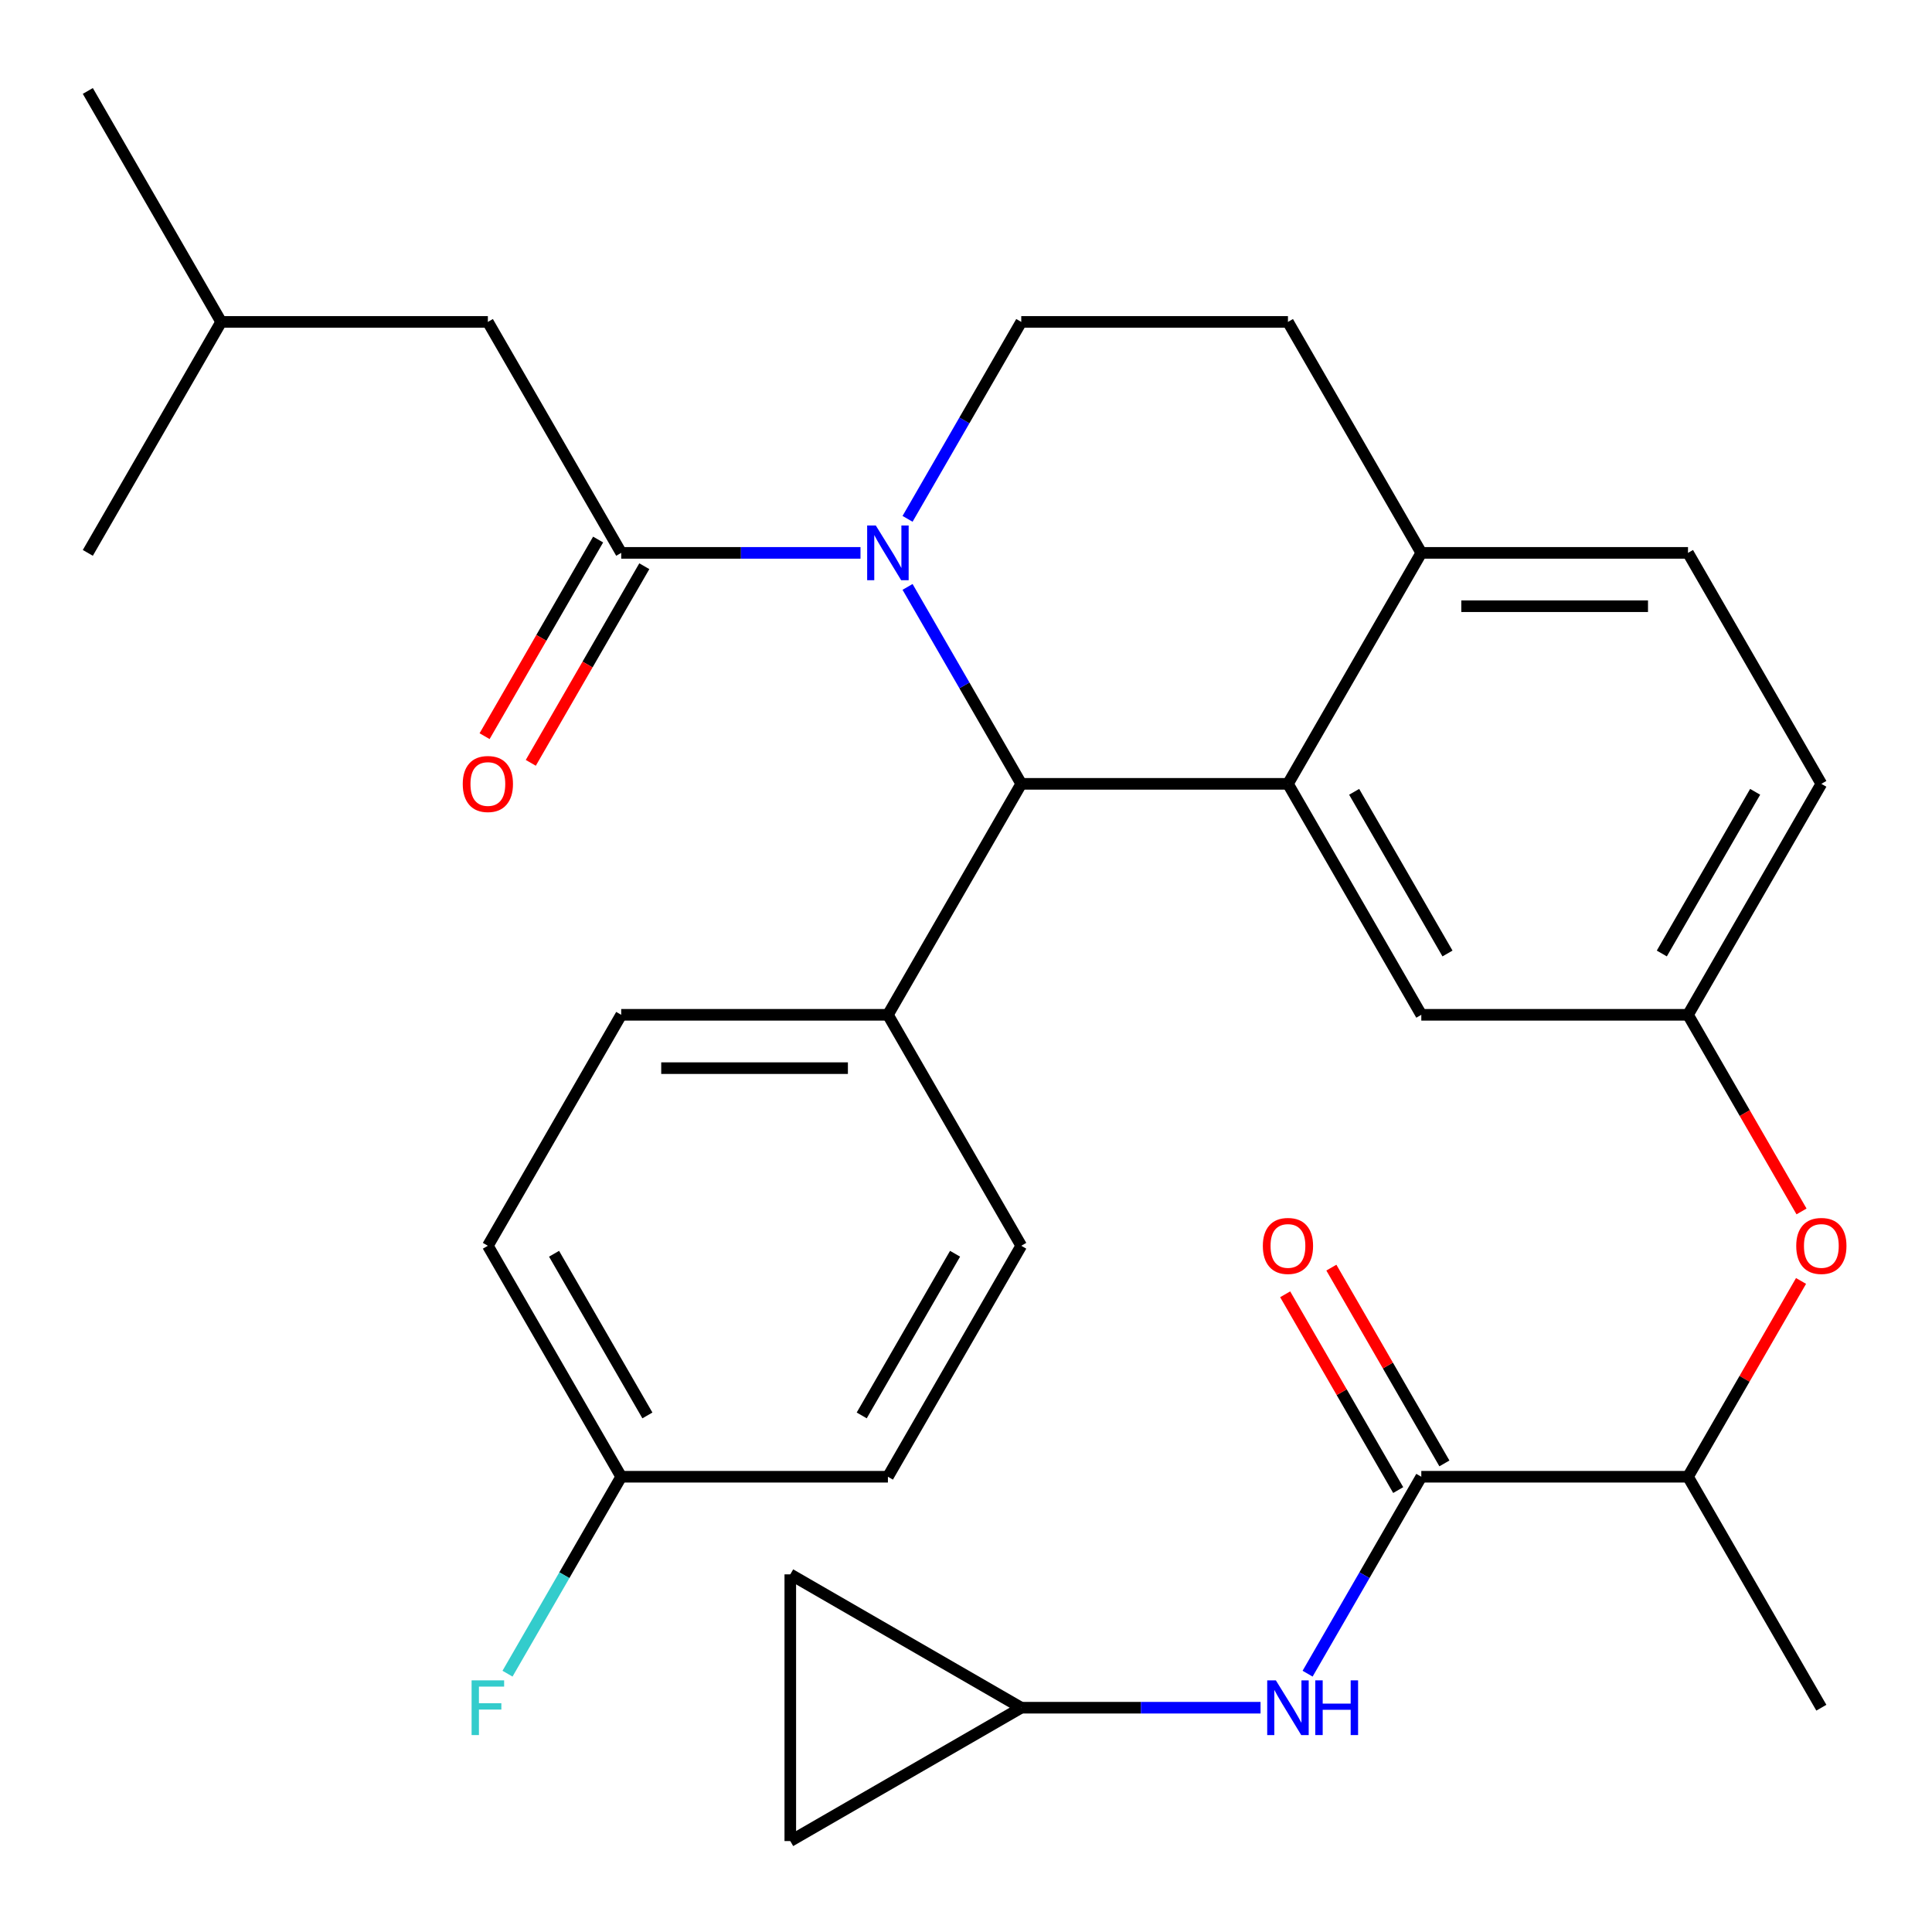 <?xml version='1.0' encoding='iso-8859-1'?>
<svg version='1.1' baseProfile='full'
              xmlns='http://www.w3.org/2000/svg'
                      xmlns:rdkit='http://www.rdkit.org/xml'
                      xmlns:xlink='http://www.w3.org/1999/xlink'
                  xml:space='preserve'
width='1000px' height='1000px' viewBox='0 0 1000 1000'>
<!-- END OF HEADER -->
<rect style='opacity:1.0;fill:#FFFFFF;stroke:none' width='1000' height='1000' x='0' y='0'> </rect>
<path class='bond-0' d='M 528.602,883.907 L 590.527,883.907' style='fill:none;fill-rule:evenodd;stroke:#000000;stroke-width:6px;stroke-linecap:butt;stroke-linejoin:miter;stroke-opacity:1' />
<path class='bond-0' d='M 590.527,883.907 L 652.453,883.907' style='fill:none;fill-rule:evenodd;stroke:#0000FF;stroke-width:6px;stroke-linecap:butt;stroke-linejoin:miter;stroke-opacity:1' />
<path class='bond-1' d='M 528.602,883.907 L 409.054,952.928' style='fill:none;fill-rule:evenodd;stroke:#000000;stroke-width:6px;stroke-linecap:butt;stroke-linejoin:miter;stroke-opacity:1' />
<path class='bond-2' d='M 528.602,883.907 L 409.054,814.886' style='fill:none;fill-rule:evenodd;stroke:#000000;stroke-width:6px;stroke-linecap:butt;stroke-linejoin:miter;stroke-opacity:1' />
<path class='bond-3' d='M 735.665,764.359 L 706.238,815.328' style='fill:none;fill-rule:evenodd;stroke:#000000;stroke-width:6px;stroke-linecap:butt;stroke-linejoin:miter;stroke-opacity:1' />
<path class='bond-3' d='M 706.238,815.328 L 676.811,866.296' style='fill:none;fill-rule:evenodd;stroke:#0000FF;stroke-width:6px;stroke-linecap:butt;stroke-linejoin:miter;stroke-opacity:1' />
<path class='bond-4' d='M 747.62,757.457 L 718.366,706.789' style='fill:none;fill-rule:evenodd;stroke:#000000;stroke-width:6px;stroke-linecap:butt;stroke-linejoin:miter;stroke-opacity:1' />
<path class='bond-4' d='M 718.366,706.789 L 689.113,656.12' style='fill:none;fill-rule:evenodd;stroke:#FF0000;stroke-width:6px;stroke-linecap:butt;stroke-linejoin:miter;stroke-opacity:1' />
<path class='bond-4' d='M 723.71,771.261 L 694.457,720.593' style='fill:none;fill-rule:evenodd;stroke:#000000;stroke-width:6px;stroke-linecap:butt;stroke-linejoin:miter;stroke-opacity:1' />
<path class='bond-4' d='M 694.457,720.593 L 665.203,669.925' style='fill:none;fill-rule:evenodd;stroke:#FF0000;stroke-width:6px;stroke-linecap:butt;stroke-linejoin:miter;stroke-opacity:1' />
<path class='bond-5' d='M 735.665,764.359 L 873.707,764.359' style='fill:none;fill-rule:evenodd;stroke:#000000;stroke-width:6px;stroke-linecap:butt;stroke-linejoin:miter;stroke-opacity:1' />
<path class='bond-6' d='M 409.054,952.928 L 409.054,814.886' style='fill:none;fill-rule:evenodd;stroke:#000000;stroke-width:6px;stroke-linecap:butt;stroke-linejoin:miter;stroke-opacity:1' />
<path class='bond-7' d='M 942.728,405.716 L 873.707,525.263' style='fill:none;fill-rule:evenodd;stroke:#000000;stroke-width:6px;stroke-linecap:butt;stroke-linejoin:miter;stroke-opacity:1' />
<path class='bond-7' d='M 908.465,409.844 L 860.15,493.527' style='fill:none;fill-rule:evenodd;stroke:#000000;stroke-width:6px;stroke-linecap:butt;stroke-linejoin:miter;stroke-opacity:1' />
<path class='bond-8' d='M 942.728,405.716 L 873.707,286.168' style='fill:none;fill-rule:evenodd;stroke:#000000;stroke-width:6px;stroke-linecap:butt;stroke-linejoin:miter;stroke-opacity:1' />
<path class='bond-9' d='M 873.707,525.263 L 735.665,525.263' style='fill:none;fill-rule:evenodd;stroke:#000000;stroke-width:6px;stroke-linecap:butt;stroke-linejoin:miter;stroke-opacity:1' />
<path class='bond-10' d='M 873.707,525.263 L 903.087,576.152' style='fill:none;fill-rule:evenodd;stroke:#000000;stroke-width:6px;stroke-linecap:butt;stroke-linejoin:miter;stroke-opacity:1' />
<path class='bond-10' d='M 903.087,576.152 L 932.468,627.04' style='fill:none;fill-rule:evenodd;stroke:#FF0000;stroke-width:6px;stroke-linecap:butt;stroke-linejoin:miter;stroke-opacity:1' />
<path class='bond-11' d='M 735.665,525.263 L 666.644,405.716' style='fill:none;fill-rule:evenodd;stroke:#000000;stroke-width:6px;stroke-linecap:butt;stroke-linejoin:miter;stroke-opacity:1' />
<path class='bond-11' d='M 749.221,493.527 L 700.906,409.844' style='fill:none;fill-rule:evenodd;stroke:#000000;stroke-width:6px;stroke-linecap:butt;stroke-linejoin:miter;stroke-opacity:1' />
<path class='bond-12' d='M 873.707,286.168 L 735.665,286.168' style='fill:none;fill-rule:evenodd;stroke:#000000;stroke-width:6px;stroke-linecap:butt;stroke-linejoin:miter;stroke-opacity:1' />
<path class='bond-12' d='M 853,313.776 L 756.371,313.776' style='fill:none;fill-rule:evenodd;stroke:#000000;stroke-width:6px;stroke-linecap:butt;stroke-linejoin:miter;stroke-opacity:1' />
<path class='bond-13' d='M 735.665,286.168 L 666.644,405.716' style='fill:none;fill-rule:evenodd;stroke:#000000;stroke-width:6px;stroke-linecap:butt;stroke-linejoin:miter;stroke-opacity:1' />
<path class='bond-14' d='M 735.665,286.168 L 666.644,166.62' style='fill:none;fill-rule:evenodd;stroke:#000000;stroke-width:6px;stroke-linecap:butt;stroke-linejoin:miter;stroke-opacity:1' />
<path class='bond-15' d='M 666.644,405.716 L 528.602,405.716' style='fill:none;fill-rule:evenodd;stroke:#000000;stroke-width:6px;stroke-linecap:butt;stroke-linejoin:miter;stroke-opacity:1' />
<path class='bond-16' d='M 528.602,405.716 L 459.581,525.263' style='fill:none;fill-rule:evenodd;stroke:#000000;stroke-width:6px;stroke-linecap:butt;stroke-linejoin:miter;stroke-opacity:1' />
<path class='bond-17' d='M 528.602,405.716 L 499.175,354.747' style='fill:none;fill-rule:evenodd;stroke:#000000;stroke-width:6px;stroke-linecap:butt;stroke-linejoin:miter;stroke-opacity:1' />
<path class='bond-17' d='M 499.175,354.747 L 469.748,303.779' style='fill:none;fill-rule:evenodd;stroke:#0000FF;stroke-width:6px;stroke-linecap:butt;stroke-linejoin:miter;stroke-opacity:1' />
<path class='bond-18' d='M 469.748,268.557 L 499.175,217.588' style='fill:none;fill-rule:evenodd;stroke:#0000FF;stroke-width:6px;stroke-linecap:butt;stroke-linejoin:miter;stroke-opacity:1' />
<path class='bond-18' d='M 499.175,217.588 L 528.602,166.62' style='fill:none;fill-rule:evenodd;stroke:#000000;stroke-width:6px;stroke-linecap:butt;stroke-linejoin:miter;stroke-opacity:1' />
<path class='bond-19' d='M 445.39,286.168 L 383.464,286.168' style='fill:none;fill-rule:evenodd;stroke:#0000FF;stroke-width:6px;stroke-linecap:butt;stroke-linejoin:miter;stroke-opacity:1' />
<path class='bond-19' d='M 383.464,286.168 L 321.539,286.168' style='fill:none;fill-rule:evenodd;stroke:#000000;stroke-width:6px;stroke-linecap:butt;stroke-linejoin:miter;stroke-opacity:1' />
<path class='bond-20' d='M 528.602,166.62 L 666.644,166.62' style='fill:none;fill-rule:evenodd;stroke:#000000;stroke-width:6px;stroke-linecap:butt;stroke-linejoin:miter;stroke-opacity:1' />
<path class='bond-21' d='M 932.214,663.022 L 902.96,713.691' style='fill:none;fill-rule:evenodd;stroke:#FF0000;stroke-width:6px;stroke-linecap:butt;stroke-linejoin:miter;stroke-opacity:1' />
<path class='bond-21' d='M 902.96,713.691 L 873.707,764.359' style='fill:none;fill-rule:evenodd;stroke:#000000;stroke-width:6px;stroke-linecap:butt;stroke-linejoin:miter;stroke-opacity:1' />
<path class='bond-22' d='M 873.707,764.359 L 942.728,883.907' style='fill:none;fill-rule:evenodd;stroke:#000000;stroke-width:6px;stroke-linecap:butt;stroke-linejoin:miter;stroke-opacity:1' />
<path class='bond-23' d='M 252.518,166.62 L 114.476,166.62' style='fill:none;fill-rule:evenodd;stroke:#000000;stroke-width:6px;stroke-linecap:butt;stroke-linejoin:miter;stroke-opacity:1' />
<path class='bond-24' d='M 252.518,166.62 L 321.539,286.168' style='fill:none;fill-rule:evenodd;stroke:#000000;stroke-width:6px;stroke-linecap:butt;stroke-linejoin:miter;stroke-opacity:1' />
<path class='bond-25' d='M 309.584,279.266 L 280.203,330.154' style='fill:none;fill-rule:evenodd;stroke:#000000;stroke-width:6px;stroke-linecap:butt;stroke-linejoin:miter;stroke-opacity:1' />
<path class='bond-25' d='M 280.203,330.154 L 250.823,381.042' style='fill:none;fill-rule:evenodd;stroke:#FF0000;stroke-width:6px;stroke-linecap:butt;stroke-linejoin:miter;stroke-opacity:1' />
<path class='bond-25' d='M 333.493,293.07 L 304.113,343.958' style='fill:none;fill-rule:evenodd;stroke:#000000;stroke-width:6px;stroke-linecap:butt;stroke-linejoin:miter;stroke-opacity:1' />
<path class='bond-25' d='M 304.113,343.958 L 274.733,394.847' style='fill:none;fill-rule:evenodd;stroke:#FF0000;stroke-width:6px;stroke-linecap:butt;stroke-linejoin:miter;stroke-opacity:1' />
<path class='bond-26' d='M 114.476,166.62 L 45.455,47.072' style='fill:none;fill-rule:evenodd;stroke:#000000;stroke-width:6px;stroke-linecap:butt;stroke-linejoin:miter;stroke-opacity:1' />
<path class='bond-27' d='M 114.476,166.62 L 45.455,286.168' style='fill:none;fill-rule:evenodd;stroke:#000000;stroke-width:6px;stroke-linecap:butt;stroke-linejoin:miter;stroke-opacity:1' />
<path class='bond-28' d='M 459.581,525.263 L 321.539,525.263' style='fill:none;fill-rule:evenodd;stroke:#000000;stroke-width:6px;stroke-linecap:butt;stroke-linejoin:miter;stroke-opacity:1' />
<path class='bond-28' d='M 438.874,552.872 L 342.245,552.872' style='fill:none;fill-rule:evenodd;stroke:#000000;stroke-width:6px;stroke-linecap:butt;stroke-linejoin:miter;stroke-opacity:1' />
<path class='bond-29' d='M 459.581,525.263 L 528.602,644.811' style='fill:none;fill-rule:evenodd;stroke:#000000;stroke-width:6px;stroke-linecap:butt;stroke-linejoin:miter;stroke-opacity:1' />
<path class='bond-30' d='M 321.539,525.263 L 252.518,644.811' style='fill:none;fill-rule:evenodd;stroke:#000000;stroke-width:6px;stroke-linecap:butt;stroke-linejoin:miter;stroke-opacity:1' />
<path class='bond-31' d='M 252.518,644.811 L 321.539,764.359' style='fill:none;fill-rule:evenodd;stroke:#000000;stroke-width:6px;stroke-linecap:butt;stroke-linejoin:miter;stroke-opacity:1' />
<path class='bond-31' d='M 286.78,648.939 L 335.095,732.623' style='fill:none;fill-rule:evenodd;stroke:#000000;stroke-width:6px;stroke-linecap:butt;stroke-linejoin:miter;stroke-opacity:1' />
<path class='bond-32' d='M 321.539,764.359 L 459.581,764.359' style='fill:none;fill-rule:evenodd;stroke:#000000;stroke-width:6px;stroke-linecap:butt;stroke-linejoin:miter;stroke-opacity:1' />
<path class='bond-33' d='M 321.539,764.359 L 292.112,815.328' style='fill:none;fill-rule:evenodd;stroke:#000000;stroke-width:6px;stroke-linecap:butt;stroke-linejoin:miter;stroke-opacity:1' />
<path class='bond-33' d='M 292.112,815.328 L 262.685,866.296' style='fill:none;fill-rule:evenodd;stroke:#33CCCC;stroke-width:6px;stroke-linecap:butt;stroke-linejoin:miter;stroke-opacity:1' />
<path class='bond-34' d='M 459.581,764.359 L 528.602,644.811' style='fill:none;fill-rule:evenodd;stroke:#000000;stroke-width:6px;stroke-linecap:butt;stroke-linejoin:miter;stroke-opacity:1' />
<path class='bond-34' d='M 446.024,732.623 L 494.339,648.939' style='fill:none;fill-rule:evenodd;stroke:#000000;stroke-width:6px;stroke-linecap:butt;stroke-linejoin:miter;stroke-opacity:1' />
<path  class='atom-2' d='M 660.384 869.747
L 669.664 884.747
Q 670.584 886.227, 672.064 888.907
Q 673.544 891.587, 673.624 891.747
L 673.624 869.747
L 677.384 869.747
L 677.384 898.067
L 673.504 898.067
L 663.544 881.667
Q 662.384 879.747, 661.144 877.547
Q 659.944 875.347, 659.584 874.667
L 659.584 898.067
L 655.904 898.067
L 655.904 869.747
L 660.384 869.747
' fill='#0000FF'/>
<path  class='atom-2' d='M 680.784 869.747
L 684.624 869.747
L 684.624 881.787
L 699.104 881.787
L 699.104 869.747
L 702.944 869.747
L 702.944 898.067
L 699.104 898.067
L 699.104 884.987
L 684.624 884.987
L 684.624 898.067
L 680.784 898.067
L 680.784 869.747
' fill='#0000FF'/>
<path  class='atom-3' d='M 653.644 644.891
Q 653.644 638.091, 657.004 634.291
Q 660.364 630.491, 666.644 630.491
Q 672.924 630.491, 676.284 634.291
Q 679.644 638.091, 679.644 644.891
Q 679.644 651.771, 676.244 655.691
Q 672.844 659.571, 666.644 659.571
Q 660.404 659.571, 657.004 655.691
Q 653.644 651.811, 653.644 644.891
M 666.644 656.371
Q 670.964 656.371, 673.284 653.491
Q 675.644 650.571, 675.644 644.891
Q 675.644 639.331, 673.284 636.531
Q 670.964 633.691, 666.644 633.691
Q 662.324 633.691, 659.964 636.491
Q 657.644 639.291, 657.644 644.891
Q 657.644 650.611, 659.964 653.491
Q 662.324 656.371, 666.644 656.371
' fill='#FF0000'/>
<path  class='atom-12' d='M 453.321 272.008
L 462.601 287.008
Q 463.521 288.488, 465.001 291.168
Q 466.481 293.848, 466.561 294.008
L 466.561 272.008
L 470.321 272.008
L 470.321 300.328
L 466.441 300.328
L 456.481 283.928
Q 455.321 282.008, 454.081 279.808
Q 452.881 277.608, 452.521 276.928
L 452.521 300.328
L 448.841 300.328
L 448.841 272.008
L 453.321 272.008
' fill='#0000FF'/>
<path  class='atom-15' d='M 929.728 644.891
Q 929.728 638.091, 933.088 634.291
Q 936.448 630.491, 942.728 630.491
Q 949.008 630.491, 952.368 634.291
Q 955.728 638.091, 955.728 644.891
Q 955.728 651.771, 952.328 655.691
Q 948.928 659.571, 942.728 659.571
Q 936.488 659.571, 933.088 655.691
Q 929.728 651.811, 929.728 644.891
M 942.728 656.371
Q 947.048 656.371, 949.368 653.491
Q 951.728 650.571, 951.728 644.891
Q 951.728 639.331, 949.368 636.531
Q 947.048 633.691, 942.728 633.691
Q 938.408 633.691, 936.048 636.491
Q 933.728 639.291, 933.728 644.891
Q 933.728 650.611, 936.048 653.491
Q 938.408 656.371, 942.728 656.371
' fill='#FF0000'/>
<path  class='atom-19' d='M 239.518 405.796
Q 239.518 398.996, 242.878 395.196
Q 246.238 391.396, 252.518 391.396
Q 258.798 391.396, 262.158 395.196
Q 265.518 398.996, 265.518 405.796
Q 265.518 412.676, 262.118 416.596
Q 258.718 420.476, 252.518 420.476
Q 246.278 420.476, 242.878 416.596
Q 239.518 412.716, 239.518 405.796
M 252.518 417.276
Q 256.838 417.276, 259.158 414.396
Q 261.518 411.476, 261.518 405.796
Q 261.518 400.236, 259.158 397.436
Q 256.838 394.596, 252.518 394.596
Q 248.198 394.596, 245.838 397.396
Q 243.518 400.196, 243.518 405.796
Q 243.518 411.516, 245.838 414.396
Q 248.198 417.276, 252.518 417.276
' fill='#FF0000'/>
<path  class='atom-27' d='M 244.098 869.747
L 260.938 869.747
L 260.938 872.987
L 247.898 872.987
L 247.898 881.587
L 259.498 881.587
L 259.498 884.867
L 247.898 884.867
L 247.898 898.067
L 244.098 898.067
L 244.098 869.747
' fill='#33CCCC'/>
</svg>
